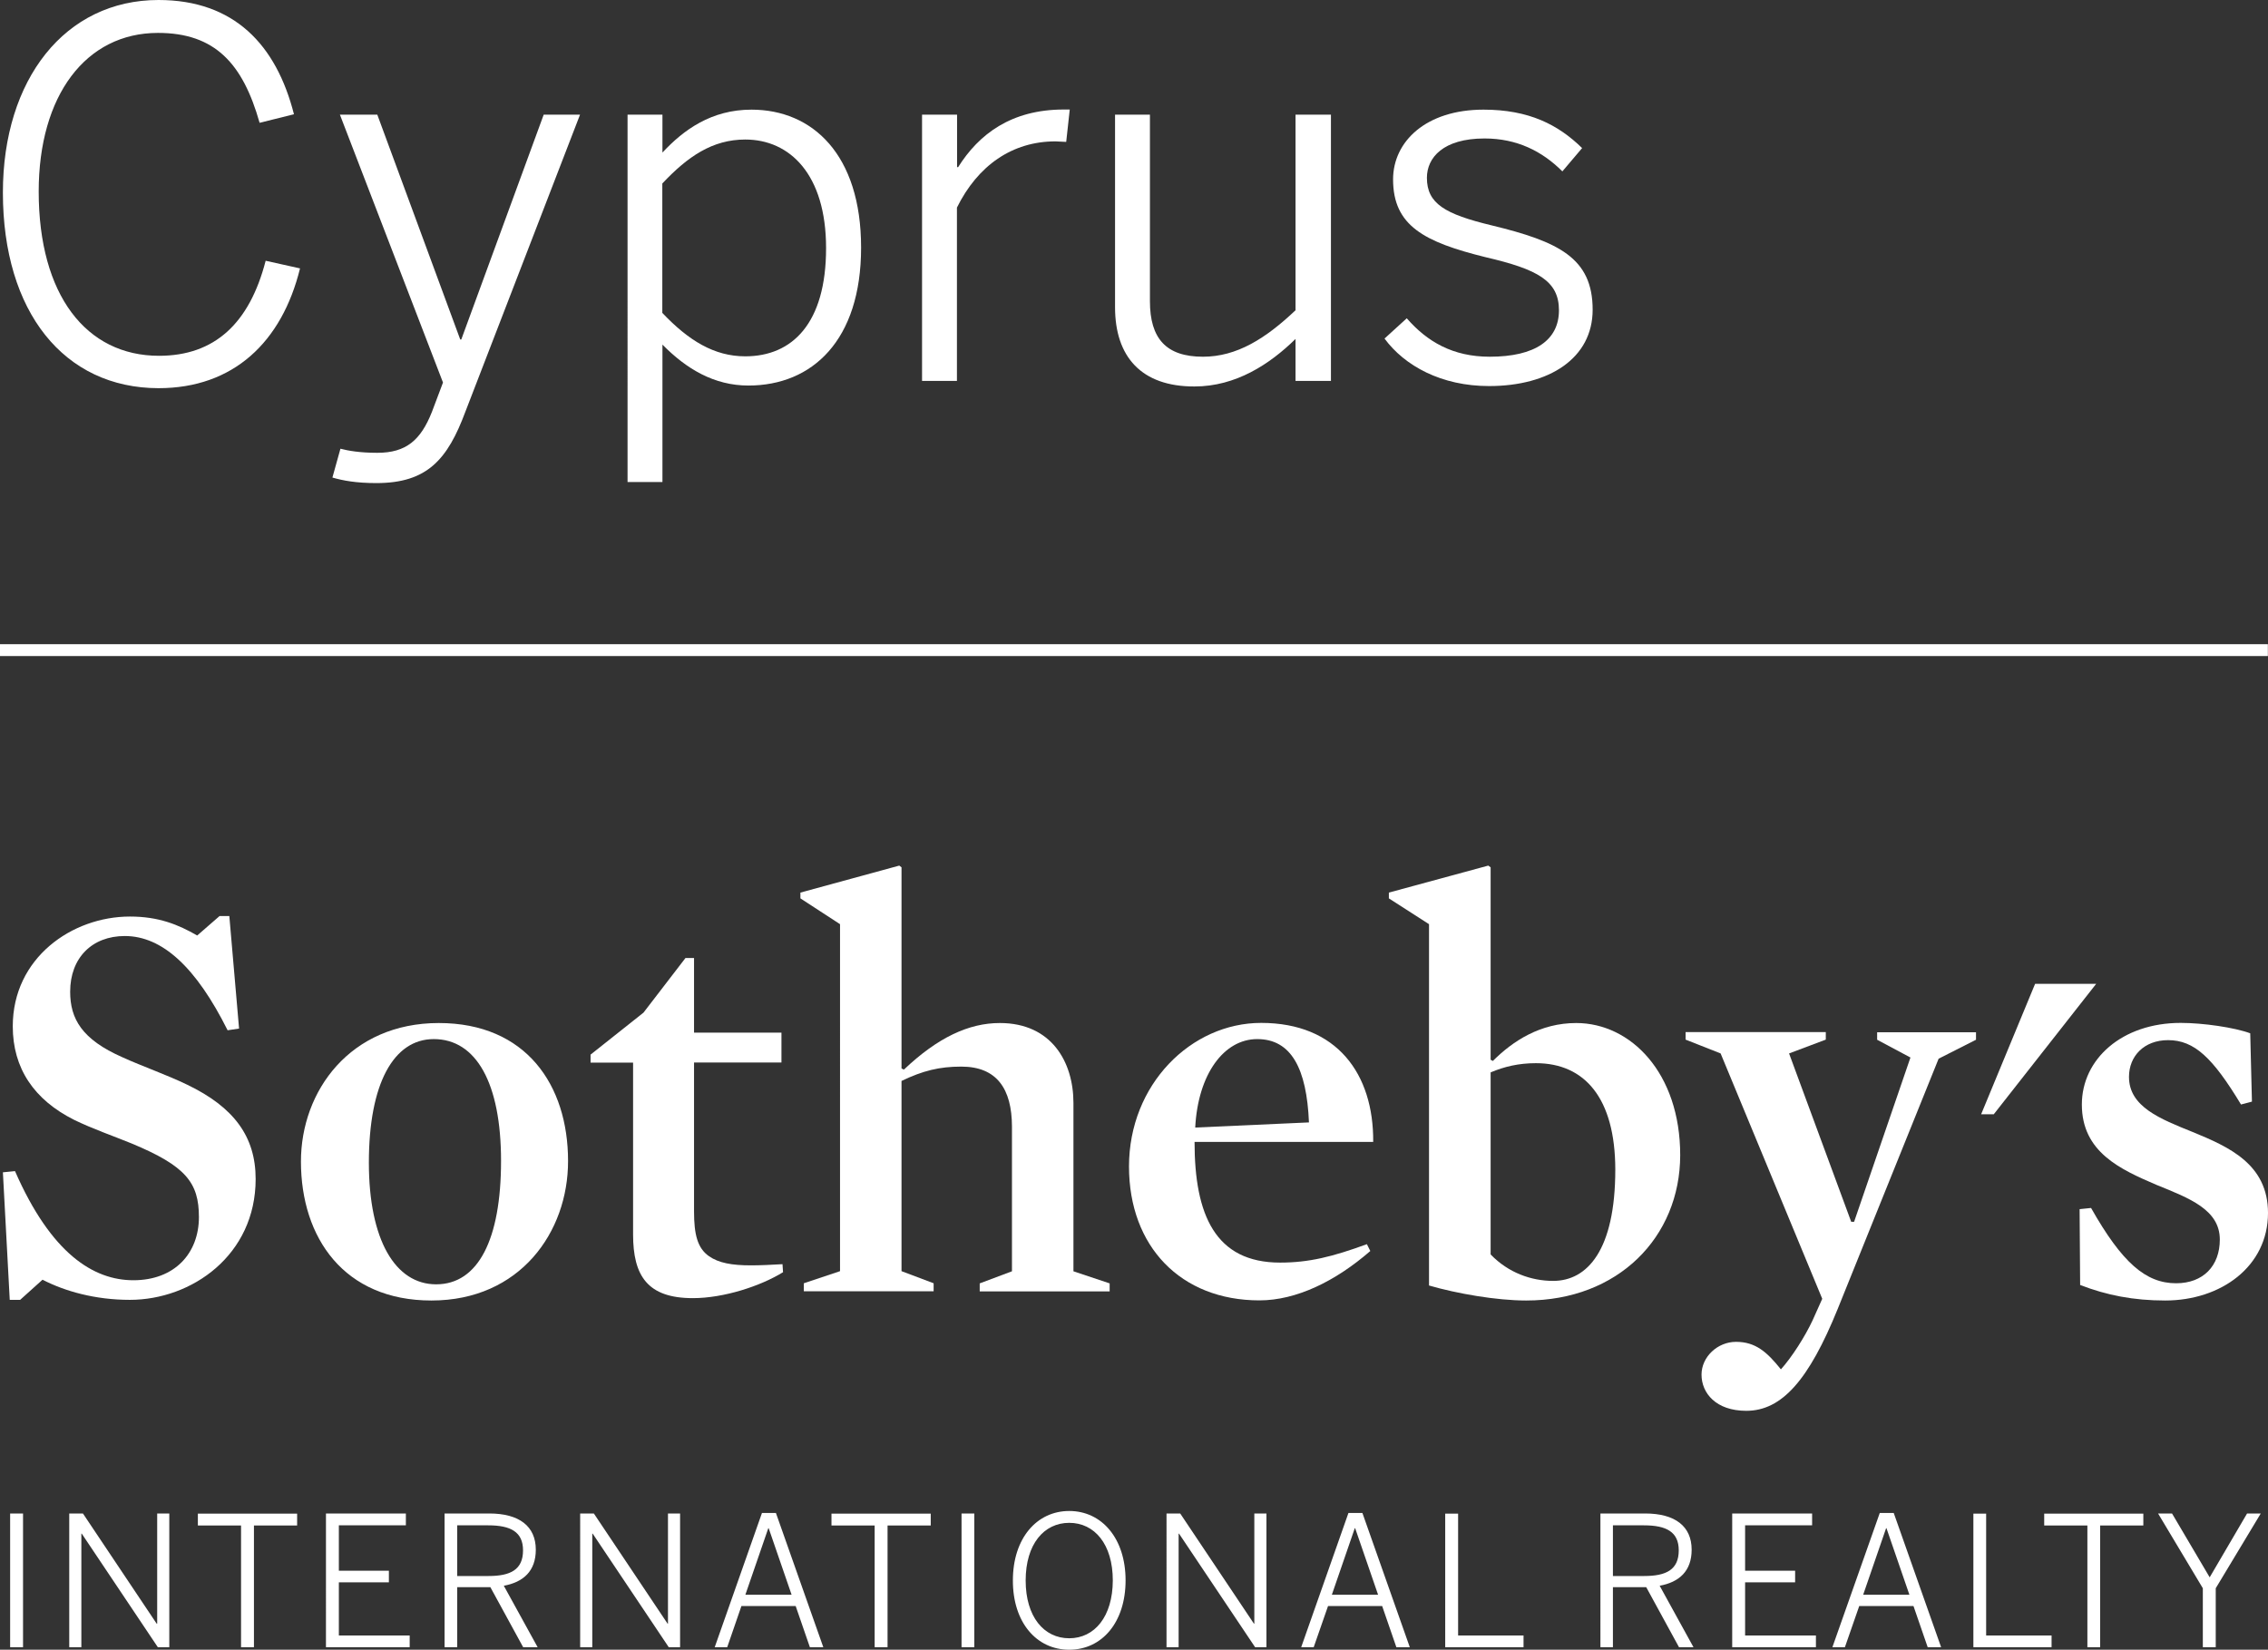 <?xml version="1.0" encoding="utf-8"?>
<!-- Generator: Adobe Illustrator 27.0.0, SVG Export Plug-In . SVG Version: 6.00 Build 0)  -->
<svg version="1.1" xmlns="http://www.w3.org/2000/svg" xmlns:xlink="http://www.w3.org/1999/xlink" x="0px" y="0px"
	 viewBox="0 0 172.28 125.33" style="enable-background:new 0 0 172.28 125.33;" xml:space="preserve">
<rect x="0" y="0" width="172.28" height="125.33" fill="#333333" stroke="none"/>
<style type="text/css">
	.st0{fill:#FFFFFF;}
</style>
<g id="Layer_3">
	<g>
		<g>
			<rect y="48.94" class="st0" width="172.27" height="0.9"/>
		</g>
		<g>
			<polygon class="st0" points="154.59,74.74 150.49,84.65 151.45,84.65 159.23,74.74 			"/>
			<path class="st0" d="M9.86,98.75c-2.62,0-4.93-0.65-6.63-1.53l-1.7,1.53H0.74l-0.52-9.69l0.92-0.09
				c2.75,6.29,5.98,8.29,8.99,8.29c3.14,0,4.98-2.05,4.98-4.8c0-2.62-1-3.88-5.11-5.59c-1.4-0.57-3.01-1.13-4.36-1.79
				c-3.06-1.53-4.67-3.93-4.67-7.11c0-5.2,4.5-8.34,8.9-8.34c2.18,0,3.67,0.61,5.11,1.44l1.7-1.48h0.74l0.74,8.55l-0.87,0.13
				c-2.4-4.8-4.97-7.16-7.81-7.16c-2.49,0-4.15,1.66-4.15,4.23c0,2.05,0.88,3.62,3.97,4.98c1.53,0.7,3.32,1.31,4.93,2.09
				c3.53,1.7,5.19,3.93,5.19,7.16C19.42,95.35,14.57,98.75,9.86,98.75"/>
			<path class="st0" d="M32.95,78.94c-3.06,0-4.93,3.4-4.93,9.38c0,5.89,2.01,9.25,5.11,9.25c3.19,0,4.93-3.4,4.93-9.38
				C38.06,82.3,36.18,78.94,32.95,78.94 M32.77,98.8c-6.63,0-9.91-4.76-9.91-10.56c0-5.37,3.75-10.52,10.47-10.52
				c6.63,0,9.82,4.71,9.82,10.48C43.16,93.6,39.5,98.8,32.77,98.8"/>
			<path class="st0" d="M52.63,98.62c-3.45,0-4.54-1.7-4.54-4.84V80.73h-3.23v-0.61l4.02-3.19l3.19-4.15h0.65v5.67h6.64v2.27h-6.64
				v11.31c0,1.75,0.26,2.79,1.13,3.4c0.74,0.52,1.75,0.7,3.19,0.7c0.7,0,1.57-0.04,2.4-0.09l0.04,0.61
				C57.78,97.7,54.99,98.62,52.63,98.62"/>
			<path class="st0" d="M73.02,81.03c-1.66,0-2.92,0.31-4.54,1.09v14.45l2.44,0.92v0.61h-9.86v-0.61l2.75-0.92V70.21l-3.01-1.96
				v-0.44l7.51-2.05l0.17,0.13v15.28l0.18,0.09c2.57-2.44,4.93-3.54,7.29-3.54c3.93,0,5.59,2.97,5.59,6.07v12.79l2.75,0.92v0.61
				h-9.87v-0.61l2.45-0.92v-11C76.86,82.73,75.73,81.03,73.02,81.03"/>
			<path class="st0" d="M99.43,85.27c-0.17-4.1-1.35-6.33-3.93-6.33c-2.53,0-4.5,2.66-4.71,6.72L99.43,85.27L99.43,85.27z
				 M90.74,86.75c0,5.54,1.57,9.17,6.5,9.17c2.18,0,3.97-0.44,6.59-1.4l0.26,0.52c-2.66,2.31-5.63,3.75-8.42,3.75
				c-5.98,0-9.91-4.1-9.91-10.17c0-6.24,4.72-10.91,10.04-10.91c5.76,0,8.55,3.88,8.51,9.04H90.74L90.74,86.75z"/>
			<path class="st0" d="M116.67,80.77c-1.31,0-2.4,0.26-3.44,0.7V95.3c1.35,1.4,3.1,2.01,4.75,2.01c2.58,0,4.72-2.31,4.72-8.47
				C122.69,83.43,120.38,80.77,116.67,80.77 M115.93,98.8c-2.27,0-5.28-0.53-7.38-1.14V70.21l-3.05-1.96v-0.44l7.55-2.05l0.18,0.13
				v14.62l0.17,0.09c1.53-1.53,3.62-2.88,6.33-2.88c4.15,0,7.9,3.8,7.9,10.04C127.62,93.99,122.91,98.8,115.93,98.8"/>
			<path class="st0" d="M139.59,99.45c-2.18,5.37-4.23,7.73-6.94,7.73c-2.31,0-3.4-1.35-3.4-2.75c0-1.35,1.22-2.49,2.62-2.49
				c1.49,0,2.36,0.78,3.41,2.09c0.83-0.92,1.83-2.49,2.4-3.71l0.74-1.65l-7.72-18.64l-2.66-1.05v-0.57h10.65v0.57l-2.79,1.05
				l4.72,12.79h0.22l4.28-12.48l-2.53-1.35v-0.57h7.51v0.57l-2.84,1.44L139.59,99.45L139.59,99.45z"/>
			<path class="st0" d="M164.47,98.8c-2.4,0-4.45-0.4-6.46-1.18l-0.04-5.76l0.87-0.09c2.35,4.15,4.15,5.72,6.46,5.72
				c2.05,0,3.32-1.31,3.32-3.32c0-2.27-2.31-3.14-4.8-4.15c-2.75-1.18-5.68-2.49-5.68-6.11c0-3.45,3.05-6.2,7.51-6.2
				c1.7,0,4.1,0.35,5.28,0.79l0.13,5.19l-0.83,0.22c-2.14-3.54-3.54-4.89-5.54-4.89c-1.83,0-2.97,1.22-2.97,2.79
				c0,2.27,2.36,3.19,4.84,4.19c2.75,1.13,5.72,2.44,5.72,6.15C172.28,96.22,168.7,98.8,164.47,98.8"/>
			<path class="st0" d="M0.77,125.14h0.98v-10.16H0.77V125.14L0.77,125.14z M5.26,125.14h0.92v-8.63h0.03l5.78,8.63h0.87v-10.16
				h-0.92v8.37H11.9l-5.6-8.37H5.26V125.14L5.26,125.14z M18.32,125.14h0.97v-9.25h3.28v-0.9h-7.54v0.9h3.28V125.14L18.32,125.14z
				 M24.77,125.14h6.35v-0.89h-5.38v-4.04h3.8v-0.88h-3.8v-3.45h5.09v-0.9h-6.07V125.14L24.77,125.14z M33.77,125.14h0.96v-4.56
				h2.52l2.49,4.56h1.1l-2.57-4.67c1.47-0.27,2.43-1.1,2.43-2.74c0-1.78-1.26-2.75-3.53-2.75h-3.4V125.14L33.77,125.14z
				 M34.73,119.72v-3.84h2.36c1.7,0,2.64,0.5,2.64,1.9c0,1.47-0.95,1.95-2.62,1.95H34.73L34.73,119.72z M44.07,125.14h0.92v-8.63
				h0.03l5.78,8.63h0.86v-10.16h-0.92v8.37h-0.03l-5.6-8.37h-1.04V125.14L44.07,125.14z M54.29,125.14h0.95l1.08-3.13h4.12
				l1.08,3.13h1.02l-3.6-10.2h-1.06L54.29,125.14L54.29,125.14z M56.62,121.15l1.74-5.05h0.03l1.74,5.05H56.62L56.62,121.15z
				 M66.45,125.14h0.97v-9.25h3.28v-0.9h-7.54v0.9h3.28V125.14L66.45,125.14z M73.04,125.14h0.97v-10.16h-0.97V125.14L73.04,125.14z
				 M81.22,125.33c2.49,0,4.28-2.08,4.28-5.27c0-3.18-1.8-5.27-4.28-5.27c-2.48,0-4.28,2.09-4.28,5.27
				C76.93,123.25,78.73,125.33,81.22,125.33L81.22,125.33z M81.22,124.46c-1.92,0-3.31-1.63-3.31-4.39c0-2.76,1.39-4.38,3.31-4.38
				c1.92,0,3.31,1.62,3.31,4.38C84.52,122.82,83.14,124.46,81.22,124.46L81.22,124.46z M88.61,125.14h0.92v-8.63h0.03l5.78,8.63
				h0.86v-10.16h-0.92v8.37h-0.03l-5.6-8.37h-1.04V125.14L88.61,125.14z M98.84,125.14h0.95l1.09-3.13h4.11l1.08,3.13h1.02
				l-3.6-10.2h-1.06L98.84,125.14L98.84,125.14z M101.17,121.15l1.74-5.05h0.03l1.74,5.05H101.17L101.17,121.15z M109.79,125.14
				h5.94v-0.89h-4.97v-9.26h-0.98V125.14L109.79,125.14z M121.56,125.14h0.96v-4.56h2.53l2.49,4.56h1.1l-2.57-4.67
				c1.47-0.27,2.43-1.1,2.43-2.74c0-1.78-1.26-2.75-3.53-2.75h-3.4V125.14L121.56,125.14z M122.52,119.72v-3.84h2.36
				c1.7,0,2.64,0.5,2.64,1.9c0,1.47-0.95,1.95-2.62,1.95H122.52L122.52,119.72z M131.59,125.14h6.35v-0.89h-5.38v-4.04h3.8v-0.88
				h-3.8v-3.45h5.09v-0.9h-6.07V125.14L131.59,125.14z M139.19,125.14h0.95l1.09-3.13h4.12l1.08,3.13h1.02l-3.6-10.2h-1.06
				L139.19,125.14L139.19,125.14z M141.53,121.15l1.74-5.05h0.03l1.74,5.05H141.53L141.53,121.15z M149.9,125.14h5.94v-0.89h-4.97
				v-9.26h-0.97V125.14L149.9,125.14z M158.56,125.14h0.97v-9.25h3.28v-0.9h-7.53v0.9h3.28V125.14L158.56,125.14z M167.33,125.14
				h0.98v-4.48l3.42-5.68h-1.04l-2.84,4.85l-2.86-4.85h-1.06l3.4,5.68V125.14L167.33,125.14z"/>
		</g>
		<g>
			<path class="st0" d="M0.22,14.63C0.22,6.03,4.94,0,12.04,0c5.76,0,8.95,3.42,10.29,8.68l-2.61,0.65
				c-1.27-4.49-3.38-6.83-7.72-6.83c-5.49,0-9.06,4.76-9.06,12.05c0,7.87,3.61,12.48,9.14,12.48c4.22,0,6.87-2.46,8.1-7.22
				l2.61,0.58c-1.38,5.61-5.07,9.1-10.75,9.1C4.86,29.48,0.22,23.69,0.22,14.63z"/>
			<path class="st0" d="M25.25,36.28l0.61-2.19c0.58,0.15,1.46,0.31,2.8,0.31c2.19,0,3.3-0.96,4.15-3.11l0.84-2.23L25.82,8.71h2.84
				l6.3,17.08h0.08l6.26-17.08h2.76l-8.71,22.57C34,34.9,32.46,36.7,28.59,36.7C27.05,36.7,26.05,36.51,25.25,36.28z"/>
			<path class="st0" d="M47.67,8.71h2.65v2.88c1.61-1.73,3.72-3.26,6.76-3.26c4.65,0,8.33,3.42,8.33,10.48
				c0,7.06-3.72,10.48-8.56,10.48c-2.61,0-4.72-1.27-6.53-3.11v10.44h-2.65V8.71z M62.75,18.85c0-5.61-2.76-8.25-6.14-8.25
				c-2.5,0-4.38,1.3-6.3,3.34v9.83c2,2.11,3.95,3.3,6.3,3.3C60.18,27.07,62.75,24.57,62.75,18.85z"/>
			<path class="st0" d="M70.05,8.71h2.65v3.99h0.08c1.57-2.5,4.03-4.38,8.02-4.38h0.46l-0.27,2.46c0,0-0.73-0.04-0.81-0.04
				c-3.3,0-5.91,1.84-7.49,5.03v13.17h-2.65V8.71z"/>
			<path class="st0" d="M84.7,23.34V8.71h2.65v14.17c0,2.84,1.23,4.22,4.03,4.22c2.57,0,4.76-1.38,7.03-3.53V8.71h2.69v20.23h-2.69
				v-3.19c-1.96,1.92-4.53,3.61-7.68,3.61C86.7,29.37,84.7,27.1,84.7,23.34z"/>
			<path class="st0" d="M105.17,25.72l1.69-1.54c1.54,1.77,3.49,2.92,6.3,2.92c3.46,0,5.26-1.27,5.26-3.53
				c0-2.23-1.61-3.11-5.57-4.03c-4.65-1.15-7.03-2.38-7.03-5.91c0-2.88,2.5-5.3,6.87-5.3c3.46,0,5.68,1.15,7.49,2.92l-1.5,1.77
				c-1.54-1.54-3.46-2.5-5.91-2.5c-3.15,0-4.38,1.46-4.38,2.99c0,1.96,1.38,2.76,4.91,3.61c5.07,1.23,7.68,2.46,7.68,6.41
				c0,3.69-3.3,5.8-7.87,5.8C109.5,29.33,106.7,27.8,105.17,25.72z"/>
		</g>
	</g>
</g>
<g id="Layer_2">
</g>
</svg>
